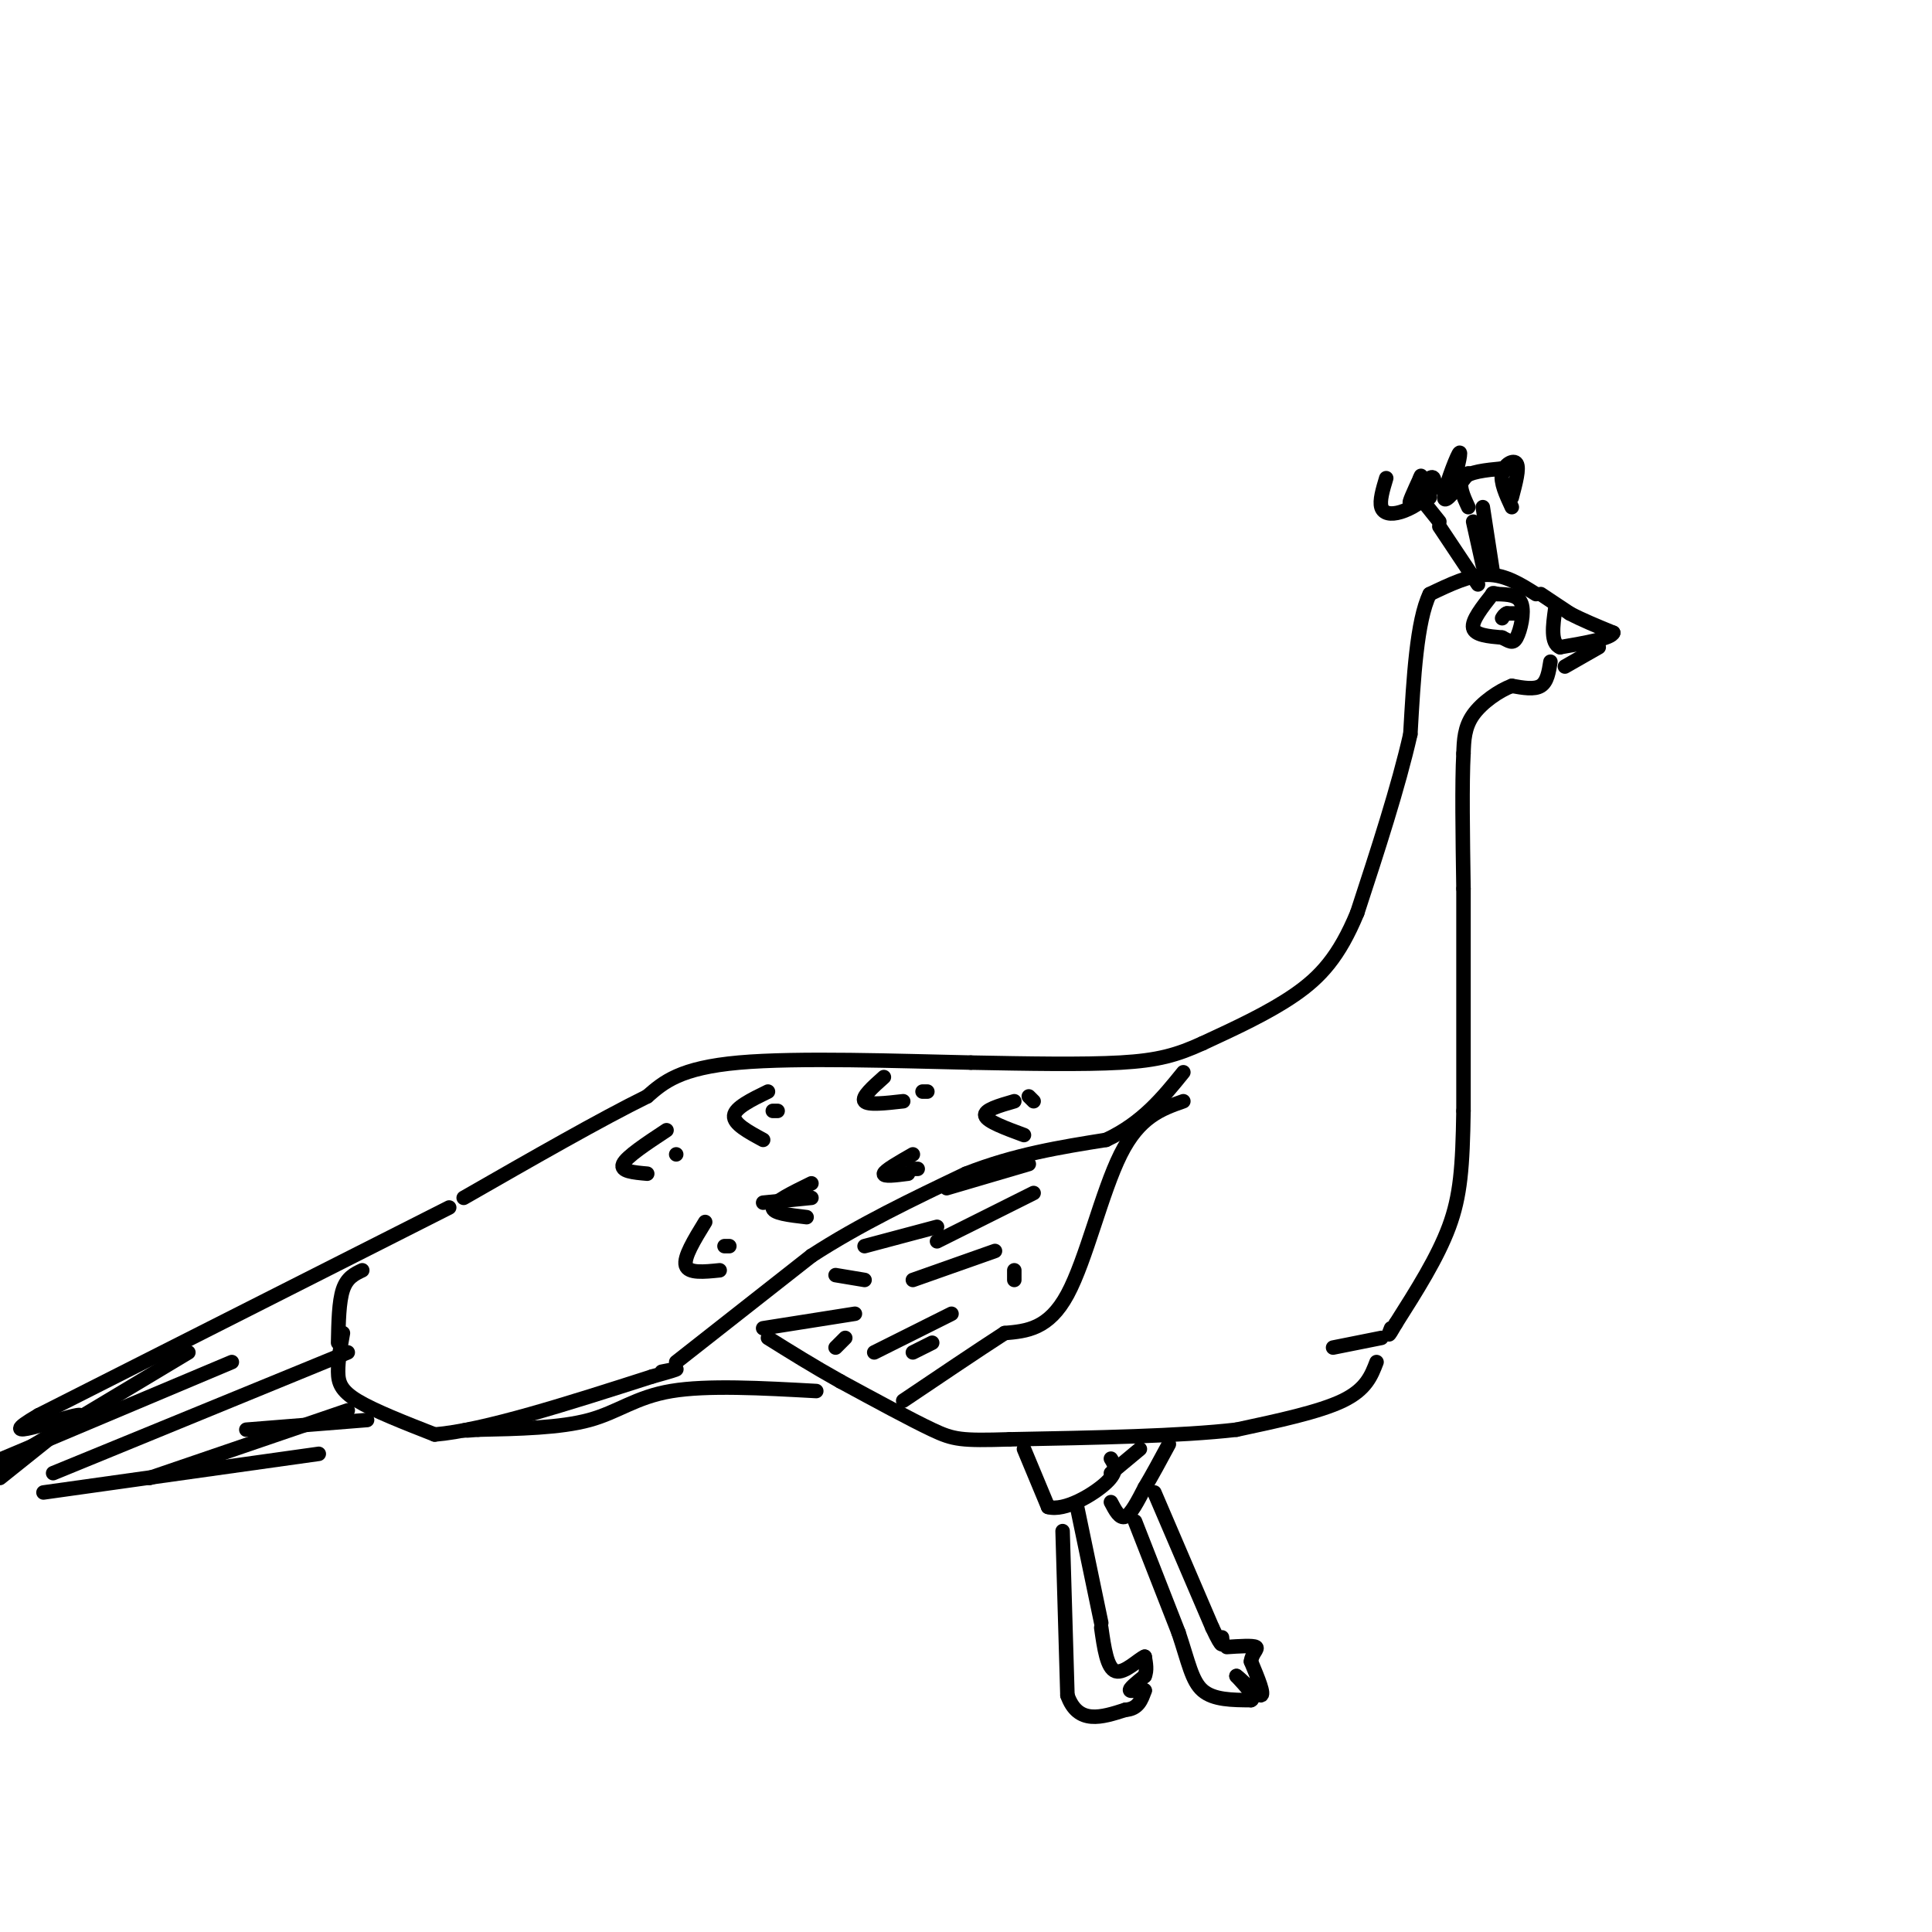 <svg viewBox='0 0 400 400' version='1.1' xmlns='http://www.w3.org/2000/svg' xmlns:xlink='http://www.w3.org/1999/xlink'><g fill='none' stroke='rgb(0,0,0)' stroke-width='3' stroke-linecap='round' stroke-linejoin='round'><path d='M318,123c-3.167,-2.000 -6.333,-4.000 -10,-4c-3.667,0.000 -7.833,2.000 -12,4'/><path d='M296,123c-2.667,5.500 -3.333,17.250 -4,29'/><path d='M292,152c-2.500,11.000 -6.750,24.000 -11,37'/><path d='M281,189c-3.756,9.089 -7.644,13.311 -13,17c-5.356,3.689 -12.178,6.844 -19,10'/><path d='M249,216c-5.356,2.444 -9.244,3.556 -17,4c-7.756,0.444 -19.378,0.222 -31,0'/><path d='M201,220c-14.644,-0.311 -35.756,-1.089 -48,0c-12.244,1.089 -15.622,4.044 -19,7'/><path d='M134,227c-9.500,4.667 -23.750,12.833 -38,21'/><path d='M93,250c0.000,0.000 -85.000,43.000 -85,43'/><path d='M8,293c-10.822,6.289 4.622,0.511 8,0c3.378,-0.511 -5.311,4.244 -14,9'/><path d='M2,302c-3.167,2.000 -4.083,2.500 -5,3'/><path d='M0,306c0.000,0.000 10.000,-8.000 10,-8'/><path d='M39,280c0.000,0.000 -35.000,21.000 -35,21'/><path d='M48,282c0.000,0.000 -57.000,24.000 -57,24'/><path d='M72,280c0.000,0.000 -61.000,25.000 -61,25'/><path d='M66,301c0.000,0.000 -57.000,8.000 -57,8'/><path d='M72,292c0.000,0.000 -41.000,14.000 -41,14'/><path d='M76,294c0.000,0.000 -25.000,2.000 -25,2'/><path d='M75,263c-1.583,0.750 -3.167,1.500 -4,4c-0.833,2.500 -0.917,6.750 -1,11'/><path d='M71,276c-0.511,2.867 -1.022,5.733 -1,8c0.022,2.267 0.578,3.933 4,6c3.422,2.067 9.711,4.533 16,7'/><path d='M90,297c10.167,-0.833 27.583,-6.417 45,-12'/><path d='M135,285c7.833,-2.167 4.917,-1.583 2,-1'/><path d='M140,282c0.000,0.000 28.000,-22.000 28,-22'/><path d='M168,260c10.000,-6.500 21.000,-11.750 32,-17'/><path d='M200,243c10.167,-4.000 19.583,-5.500 29,-7'/><path d='M229,236c7.500,-3.500 11.750,-8.750 16,-14'/><path d='M319,123c0.000,0.000 6.000,4.000 6,4'/><path d='M325,127c2.500,1.333 5.750,2.667 9,4'/><path d='M334,131c-0.333,1.167 -5.667,2.083 -11,3'/><path d='M323,134c-2.000,-0.833 -1.500,-4.417 -1,-8'/><path d='M321,137c-0.333,2.083 -0.667,4.167 -2,5c-1.333,0.833 -3.667,0.417 -6,0'/><path d='M313,142c-2.622,0.978 -6.178,3.422 -8,6c-1.822,2.578 -1.911,5.289 -2,8'/><path d='M303,156c-0.333,6.000 -0.167,17.000 0,28'/><path d='M303,184c0.000,12.333 0.000,29.167 0,46'/><path d='M303,230c-0.178,11.600 -0.622,17.600 -3,24c-2.378,6.400 -6.689,13.200 -11,20'/><path d='M289,274c-2.000,3.500 -1.500,2.250 -1,1'/><path d='M286,277c0.000,0.000 -10.000,2.000 -10,2'/><path d='M285,282c-1.083,2.833 -2.167,5.667 -7,8c-4.833,2.333 -13.417,4.167 -22,6'/><path d='M256,296c-11.500,1.333 -29.250,1.667 -47,2'/><path d='M209,298c-10.022,0.311 -11.578,0.089 -16,-2c-4.422,-2.089 -11.711,-6.044 -19,-10'/><path d='M174,286c-5.667,-3.167 -10.333,-6.083 -15,-9'/><path d='M212,300c0.000,0.000 5.000,12.000 5,12'/><path d='M217,312c3.400,0.978 9.400,-2.578 12,-5c2.600,-2.422 1.800,-3.711 1,-5'/><path d='M220,317c0.000,0.000 1.000,34.000 1,34'/><path d='M221,351c2.167,6.167 7.083,4.583 12,3'/><path d='M233,354c2.667,-0.167 3.333,-2.083 4,-4'/><path d='M237,350c-0.178,-0.489 -2.622,0.289 -3,0c-0.378,-0.289 1.311,-1.644 3,-3'/><path d='M237,347c0.500,-1.167 0.250,-2.583 0,-4'/><path d='M237,343c-1.200,0.444 -4.200,3.556 -6,3c-1.800,-0.556 -2.400,-4.778 -3,-9'/><path d='M230,305c0.000,0.000 6.000,-5.000 6,-5'/><path d='M230,311c0.917,1.750 1.833,3.500 3,3c1.167,-0.500 2.583,-3.250 4,-6'/><path d='M237,308c1.500,-2.500 3.250,-5.750 5,-9'/><path d='M228,336c0.000,0.000 -5.000,-24.000 -5,-24'/><path d='M235,315c0.000,0.000 9.000,23.000 9,23'/><path d='M244,338c2.067,6.156 2.733,10.044 5,12c2.267,1.956 6.133,1.978 10,2'/><path d='M259,352c1.167,-0.500 -0.917,-2.750 -3,-5'/><path d='M256,347c0.733,0.422 4.067,3.978 5,4c0.933,0.022 -0.533,-3.489 -2,-7'/><path d='M259,344c0.178,-1.756 1.622,-2.644 1,-3c-0.622,-0.356 -3.311,-0.178 -6,0'/><path d='M239,309c0.000,0.000 12.000,28.000 12,28'/><path d='M251,337c2.333,5.000 2.167,3.500 2,2'/><path d='M306,121c0.000,0.000 -8.000,-12.000 -8,-12'/><path d='M307,117c0.000,0.000 -2.000,-9.000 -2,-9'/><path d='M309,118c0.000,0.000 -2.000,-13.000 -2,-13'/><path d='M298,108c0.000,0.000 -4.000,-5.000 -4,-5'/><path d='M294,103c-0.333,-0.833 0.833,-0.417 2,0'/><path d='M304,105c-1.083,-2.333 -2.167,-4.667 -1,-6c1.167,-1.333 4.583,-1.667 8,-2'/><path d='M311,97c1.333,-0.167 0.667,0.417 0,1'/><path d='M313,105c-1.200,-2.578 -2.400,-5.156 -2,-7c0.400,-1.844 2.400,-2.956 3,-2c0.600,0.956 -0.200,3.978 -1,7'/><path d='M287,99c-0.703,2.338 -1.406,4.677 -1,6c0.406,1.323 1.921,1.631 4,1c2.079,-0.631 4.722,-2.200 6,-4c1.278,-1.800 1.190,-3.831 0,-3c-1.190,0.831 -3.483,4.523 -4,5c-0.517,0.477 0.741,-2.262 2,-5'/><path d='M294,99c0.333,-0.833 0.167,-0.417 0,0'/><path d='M304,98c-2.467,3.244 -4.933,6.489 -5,5c-0.067,-1.489 2.267,-7.711 3,-9c0.733,-1.289 -0.133,2.356 -1,6'/><path d='M309,123c-2.167,2.750 -4.333,5.500 -4,7c0.333,1.500 3.167,1.750 6,2'/><path d='M311,132c1.488,0.702 2.208,1.458 3,0c0.792,-1.458 1.655,-5.131 1,-7c-0.655,-1.869 -2.827,-1.935 -5,-2'/><path d='M310,123c-1.000,-0.333 -1.000,-0.167 -1,0'/><path d='M314,127c0.000,0.000 -2.000,0.000 -2,0'/><path d='M312,127c-0.500,0.167 -0.750,0.583 -1,1'/><path d='M324,138c0.000,0.000 7.000,-4.000 7,-4'/><path d='M245,228c-4.556,1.600 -9.111,3.200 -13,11c-3.889,7.800 -7.111,21.800 -11,29c-3.889,7.200 -8.444,7.600 -13,8'/><path d='M208,276c-5.667,3.667 -13.333,8.833 -21,14'/><path d='M213,241c0.000,0.000 -17.000,5.000 -17,5'/><path d='M214,247c0.000,0.000 -20.000,10.000 -20,10'/><path d='M206,259c0.000,0.000 -17.000,6.000 -17,6'/><path d='M173,264c0.000,0.000 6.000,1.000 6,1'/><path d='M197,272c0.000,0.000 -16.000,8.000 -16,8'/><path d='M193,278c0.000,0.000 -4.000,2.000 -4,2'/><path d='M169,288c-11.289,-0.622 -22.578,-1.244 -30,0c-7.422,1.244 -10.978,4.356 -17,6c-6.022,1.644 -14.511,1.822 -23,2'/><path d='M99,296c-4.167,0.333 -3.083,0.167 -2,0'/><path d='M177,272c0.000,0.000 -19.000,3.000 -19,3'/><path d='M175,277c0.000,0.000 -2.000,2.000 -2,2'/><path d='M194,254c0.000,0.000 -15.000,4.000 -15,4'/><path d='M210,263c0.000,0.000 0.000,2.000 0,2'/><path d='M210,228c-3.167,0.917 -6.333,1.833 -6,3c0.333,1.167 4.167,2.583 8,4'/><path d='M214,228c0.000,0.000 -1.000,-1.000 -1,-1'/><path d='M183,223c-2.333,2.083 -4.667,4.167 -4,5c0.667,0.833 4.333,0.417 8,0'/><path d='M192,226c0.000,0.000 -1.000,0.000 -1,0'/><path d='M189,239c-2.917,1.667 -5.833,3.333 -6,4c-0.167,0.667 2.417,0.333 5,0'/><path d='M190,242c0.000,0.000 -1.000,0.000 -1,0'/><path d='M159,226c-3.417,1.667 -6.833,3.333 -7,5c-0.167,1.667 2.917,3.333 6,5'/><path d='M161,230c0.000,0.000 -1.000,0.000 -1,0'/><path d='M168,245c-3.917,1.917 -7.833,3.833 -8,5c-0.167,1.167 3.417,1.583 7,2'/><path d='M168,248c0.000,0.000 -10.000,1.000 -10,1'/><path d='M138,234c-4.167,2.750 -8.333,5.500 -9,7c-0.667,1.500 2.167,1.750 5,2'/><path d='M140,239c0.000,0.000 0.000,0.000 0,0'/><path d='M146,253c-2.250,3.667 -4.500,7.333 -4,9c0.500,1.667 3.750,1.333 7,1'/><path d='M151,258c0.000,0.000 -1.000,0.000 -1,0'/></g>
</svg>